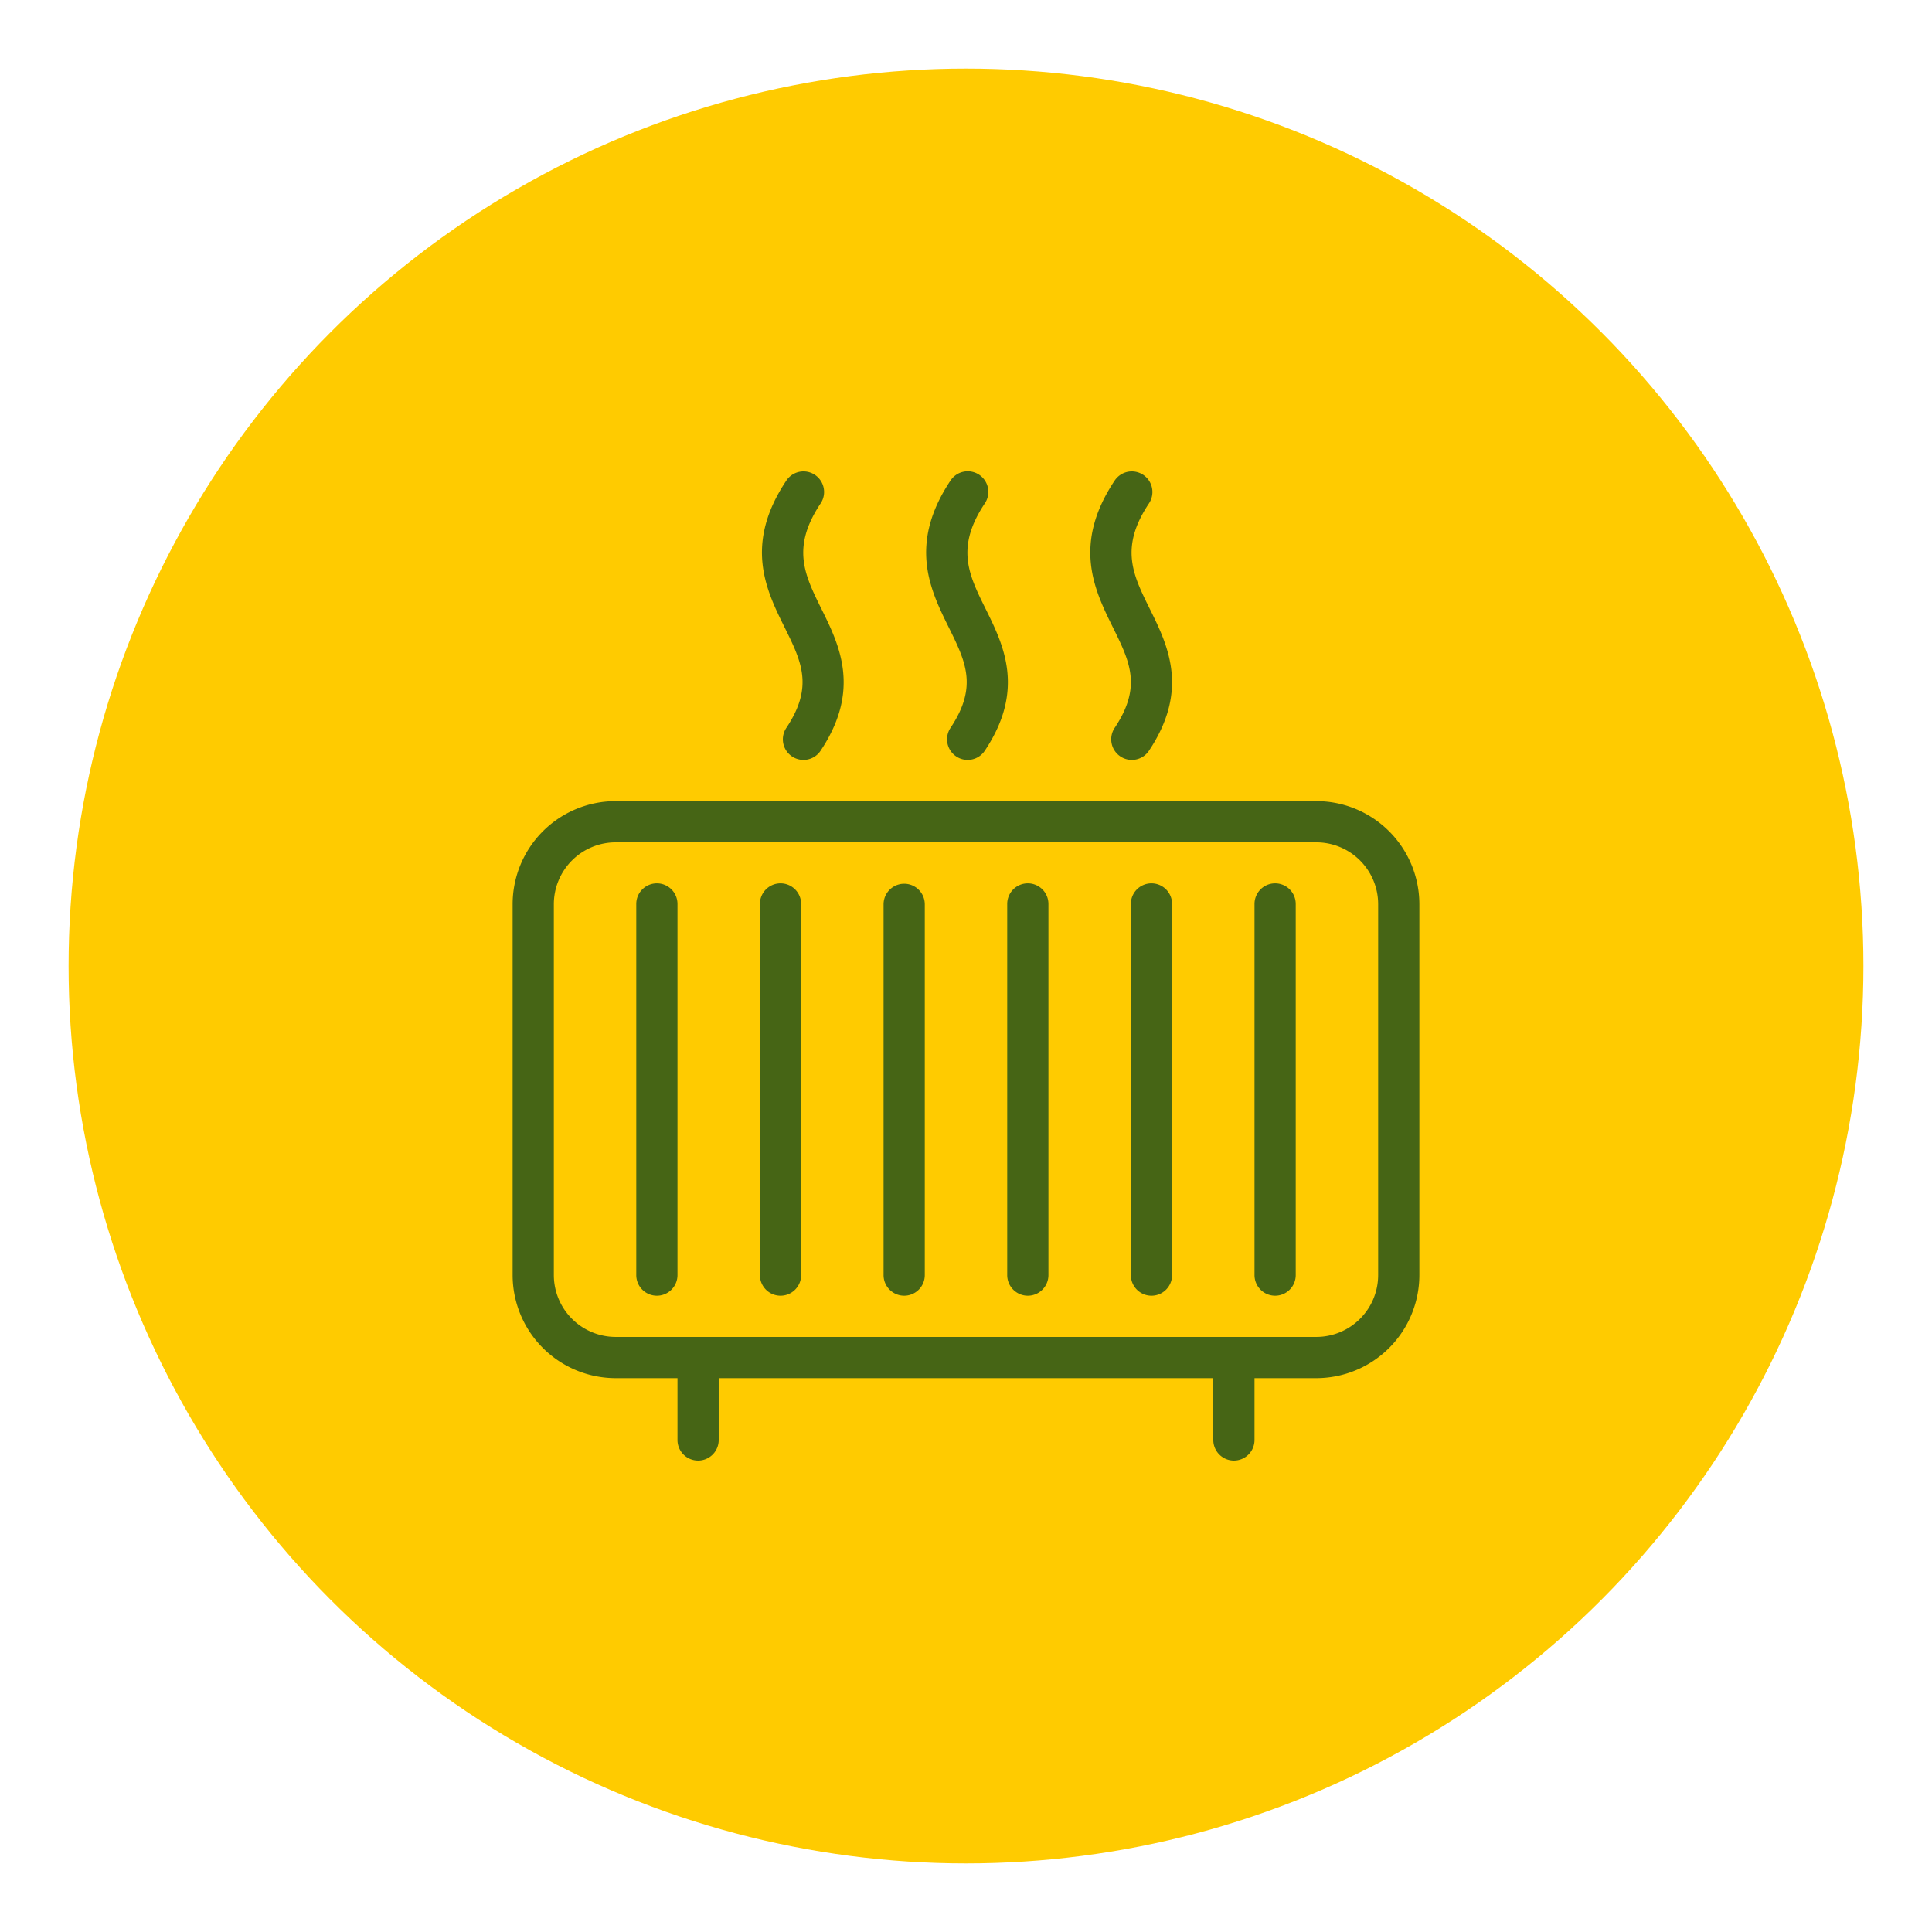 <?xml version="1.0" encoding="UTF-8"?> <svg xmlns="http://www.w3.org/2000/svg" id="Слой_1" data-name="Слой 1" viewBox="0 0 1000 1000"> <defs> <style> .cls-1 { fill: #ffcb00; } .cls-2 { fill: #466515; } </style> </defs> <circle class="cls-1" cx="500" cy="500" r="464.5"></circle> <g> <path class="cls-2" d="M415.883,393.328a10.655,10.655,0,0,1-8.875-16.576c14.251-21.397,7.872-34.283-.939-52.117-9.429-19.051-21.163-42.773.939-75.883a10.662,10.662,0,1,1,17.749,11.819c-15.253,22.891-8.341,36.885.427,54.613,9.216,18.603,20.651,41.771-.448,73.387A10.589,10.589,0,0,1,415.883,393.328Z"></path> <path class="cls-2" d="M500.853,393.328a10.547,10.547,0,0,1-5.909-1.792,10.675,10.675,0,0,1-2.965-14.784c14.251-21.376,7.872-34.261-.939-52.096-9.408-19.051-21.141-42.773.939-75.904A10.662,10.662,0,1,1,509.728,260.57c-15.253,22.891-8.341,36.885.448,54.613,9.216,18.603,20.651,41.771-.448,73.387A10.654,10.654,0,0,1,500.853,393.328Z"></path> <path class="cls-2" d="M585.824,393.328a10.547,10.547,0,0,1-5.909-1.792,10.675,10.675,0,0,1-2.965-14.784c14.251-21.376,7.872-34.261-.939-52.096-9.408-19.051-21.141-42.773.939-75.904a10.662,10.662,0,1,1,17.749,11.819c-15.253,22.891-8.341,36.885.448,54.613,9.216,18.603,20.651,41.771-.448,73.387A10.599,10.599,0,0,1,585.824,393.328Z"></path> <path class="cls-2" d="M681.333,713.328H318.667a53.394,53.394,0,0,1-53.333-53.333v-192A53.394,53.394,0,0,1,318.667,414.661H681.333a53.394,53.394,0,0,1,53.333,53.333v192A53.394,53.394,0,0,1,681.333,713.328ZM318.667,435.994a32.039,32.039,0,0,0-32,32v192a32.039,32.039,0,0,0,32,32H681.333a32.039,32.039,0,0,0,32-32v-192a32.039,32.039,0,0,0-32-32Z"></path> <path class="cls-2" d="M340,670.661a10.671,10.671,0,0,1-10.667-10.667v-192a10.667,10.667,0,1,1,21.333,0v192A10.671,10.671,0,0,1,340,670.661Z"></path> <path class="cls-2" d="M404,670.661a10.671,10.671,0,0,1-10.667-10.667v-192a10.667,10.667,0,1,1,21.333,0v192A10.671,10.671,0,0,1,404,670.661Z"></path> <path class="cls-2" d="M468,670.661a10.671,10.671,0,0,1-10.667-10.667v-192a10.667,10.667,0,0,1,21.333,0v192A10.671,10.671,0,0,1,468,670.661Z"></path> <path class="cls-2" d="M532,670.661a10.671,10.671,0,0,1-10.667-10.667v-192a10.667,10.667,0,1,1,21.333,0v192A10.671,10.671,0,0,1,532,670.661Z"></path> <path class="cls-2" d="M596,670.661a10.671,10.671,0,0,1-10.667-10.667v-192a10.667,10.667,0,1,1,21.333,0v192A10.671,10.671,0,0,1,596,670.661Z"></path> <path class="cls-2" d="M660,670.661a10.671,10.671,0,0,1-10.667-10.667v-192a10.667,10.667,0,1,1,21.333,0v192A10.671,10.671,0,0,1,660,670.661Z"></path> <path class="cls-2" d="M361.333,755.994a10.671,10.671,0,0,1-10.667-10.667V702.661a10.667,10.667,0,0,1,21.333,0v42.667A10.671,10.671,0,0,1,361.333,755.994Z"></path> <path class="cls-2" d="M638.667,755.994A10.671,10.671,0,0,1,628,745.328V702.661a10.667,10.667,0,0,1,21.333,0v42.667A10.671,10.671,0,0,1,638.667,755.994Z"></path> </g> </svg> 